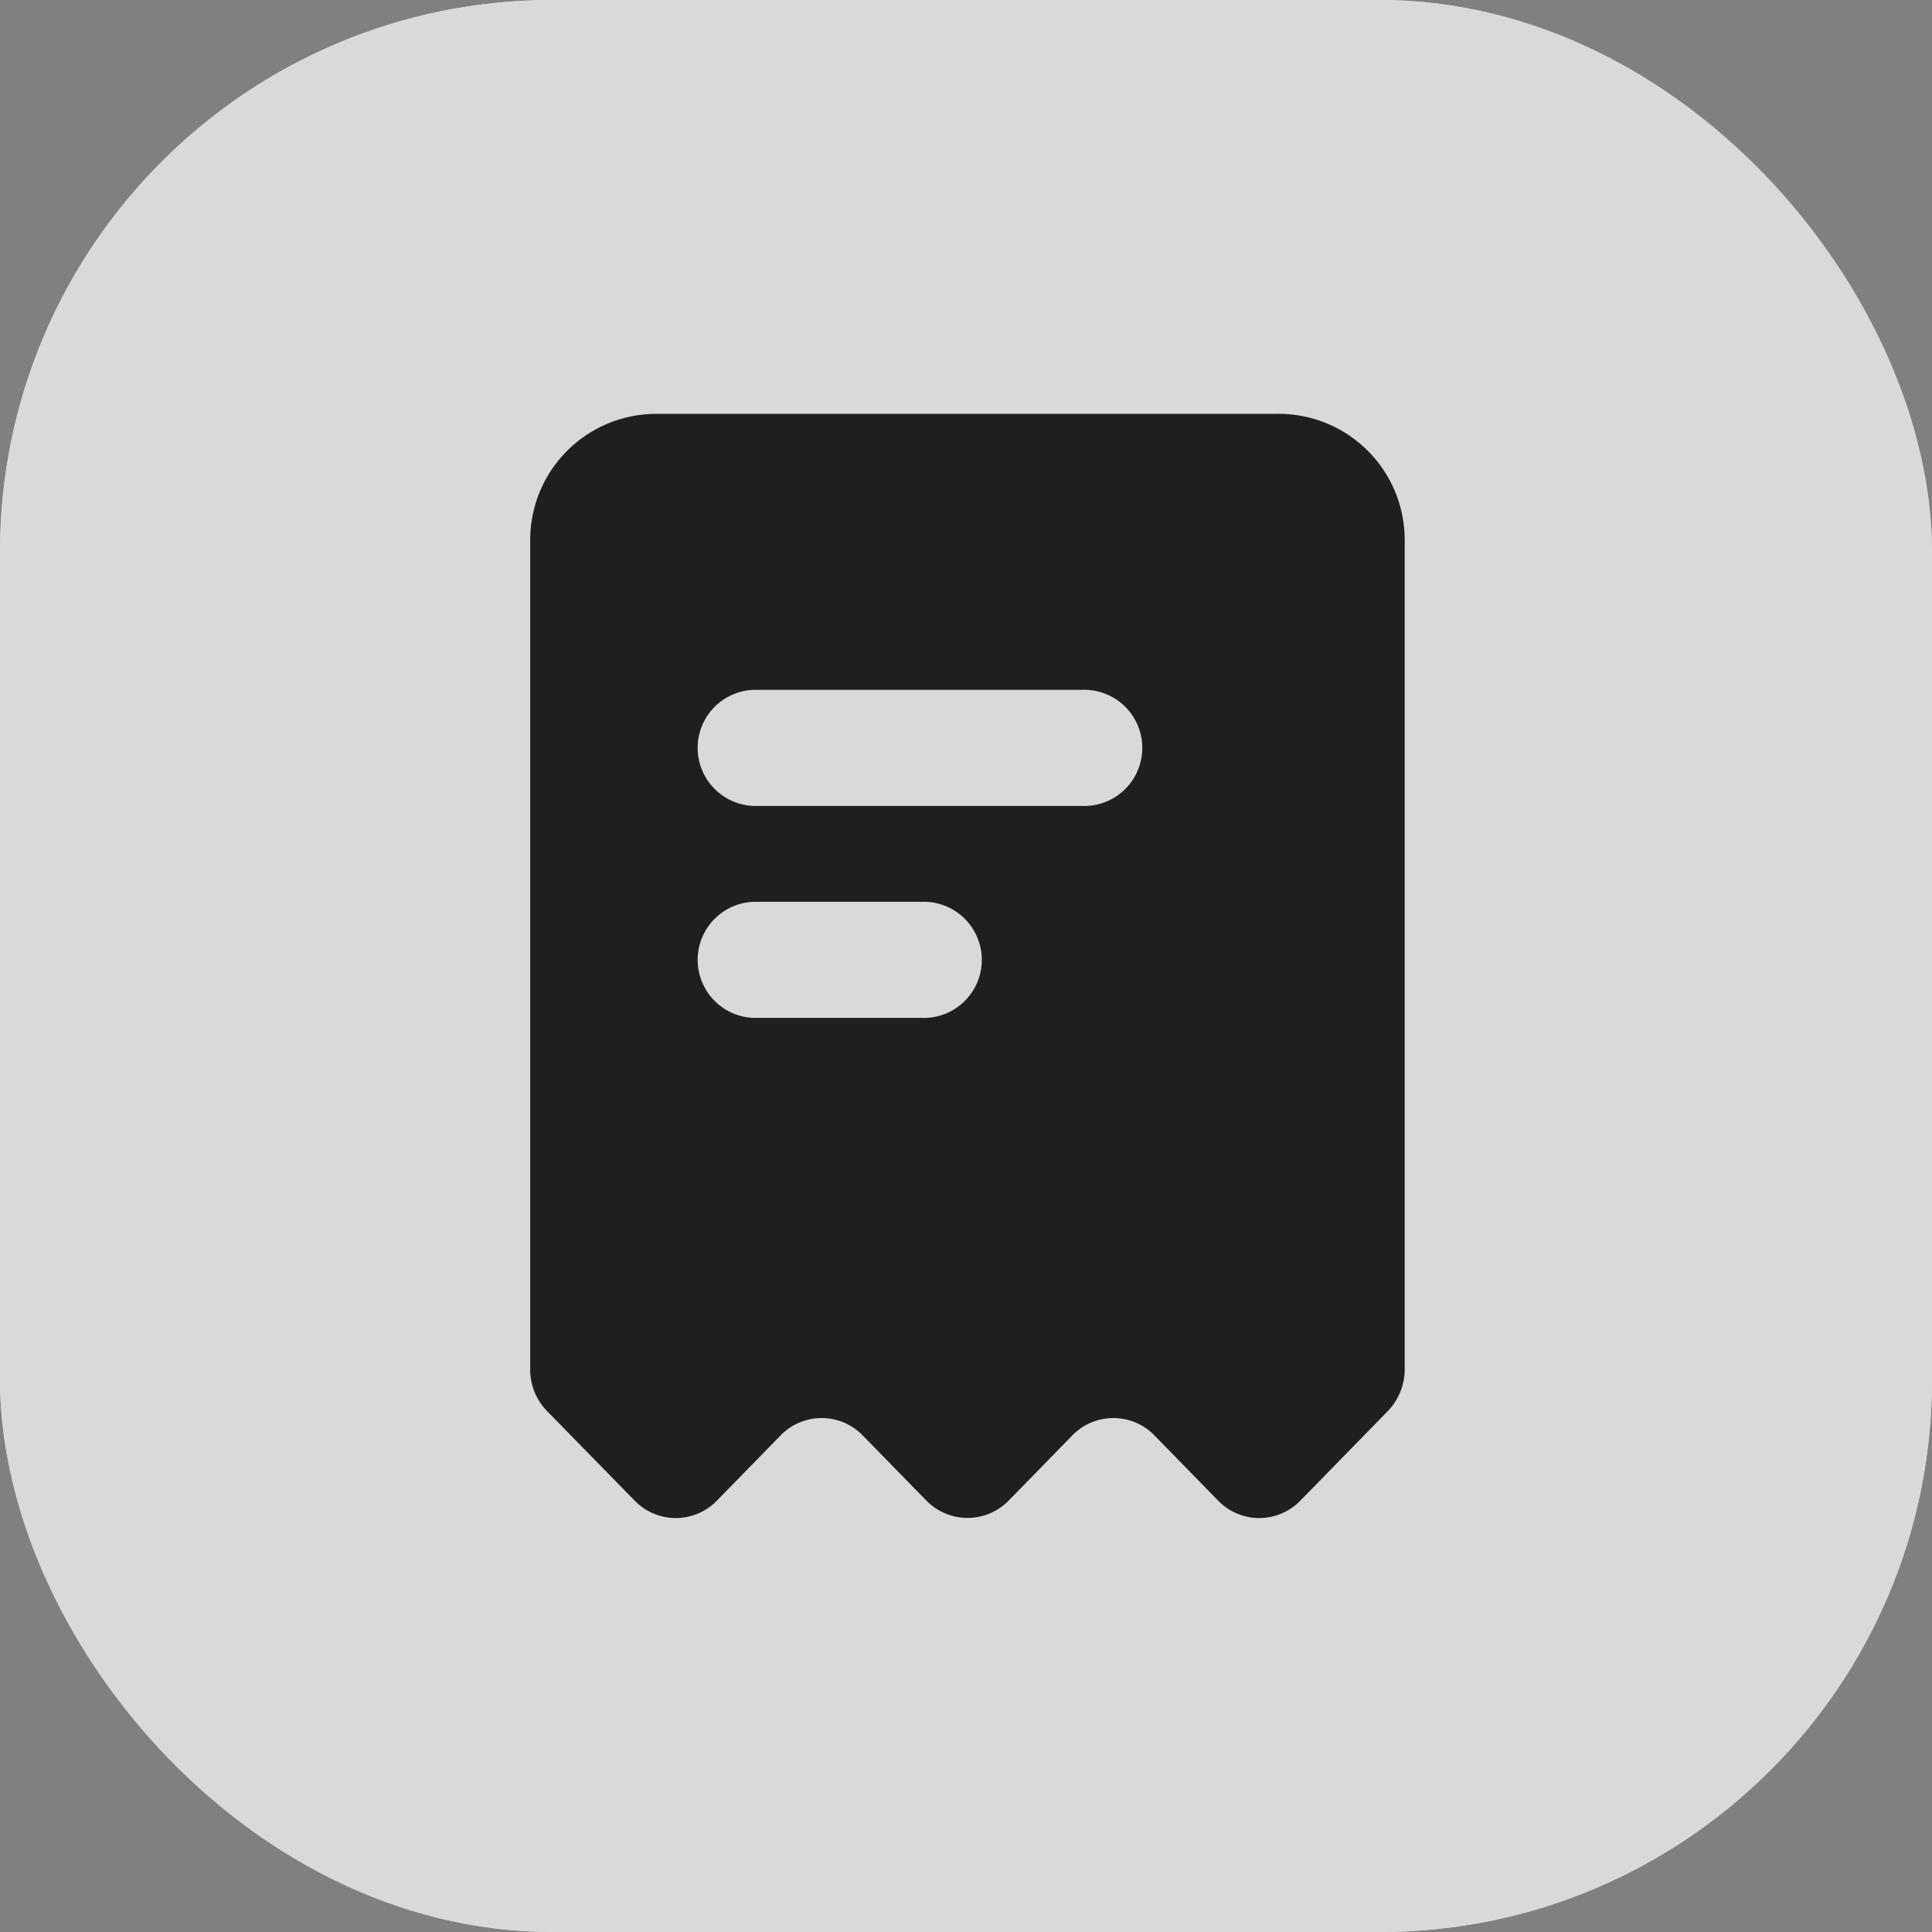 <svg xmlns="http://www.w3.org/2000/svg" width="14" height="14" viewBox="0 0 14 14">
  <rect x="0" y="0" width="14" height="14" fill="#808080" stroke="none"/>
  <g id="ic-acc-dbc" transform="translate(-361 -1605)">
    <g id="Rectangle_4221" data-name="Rectangle 4221" transform="translate(361 1605)" fill="#fff" stroke="#fff" stroke-width="1" opacity="0.7">
      <rect width="14" height="14" rx="4" stroke="none"/>
      <rect x="0.5" y="0.5" width="13" height="13" rx="3.5" fill="none"/>
    </g>
    <path id="Receipt" d="M6.876,0H2.39a.914.914,0,0,0-.914.914V6.927a.43.43,0,0,0,.123.3l.632.646a.415.415,0,0,0,.6,0l.457-.468a.415.415,0,0,1,.6,0l.457.468a.417.417,0,0,0,.6,0l.457-.468a.415.415,0,0,1,.6,0l.457.468a.415.415,0,0,0,.6,0l.629-.644a.437.437,0,0,0,.125-.306V.914A.914.914,0,0,0,6.876,0ZM3.09,2H5.47a.421.421,0,1,1,0,.841H3.09A.421.421,0,0,1,3.09,2Zm0,1.536H4.307a.421.421,0,1,1,0,.841H3.09a.421.421,0,0,1,0-.841Z" transform="translate(363.366 1607.999)" fill="#1e1f21"/>
  </g>
</svg>
